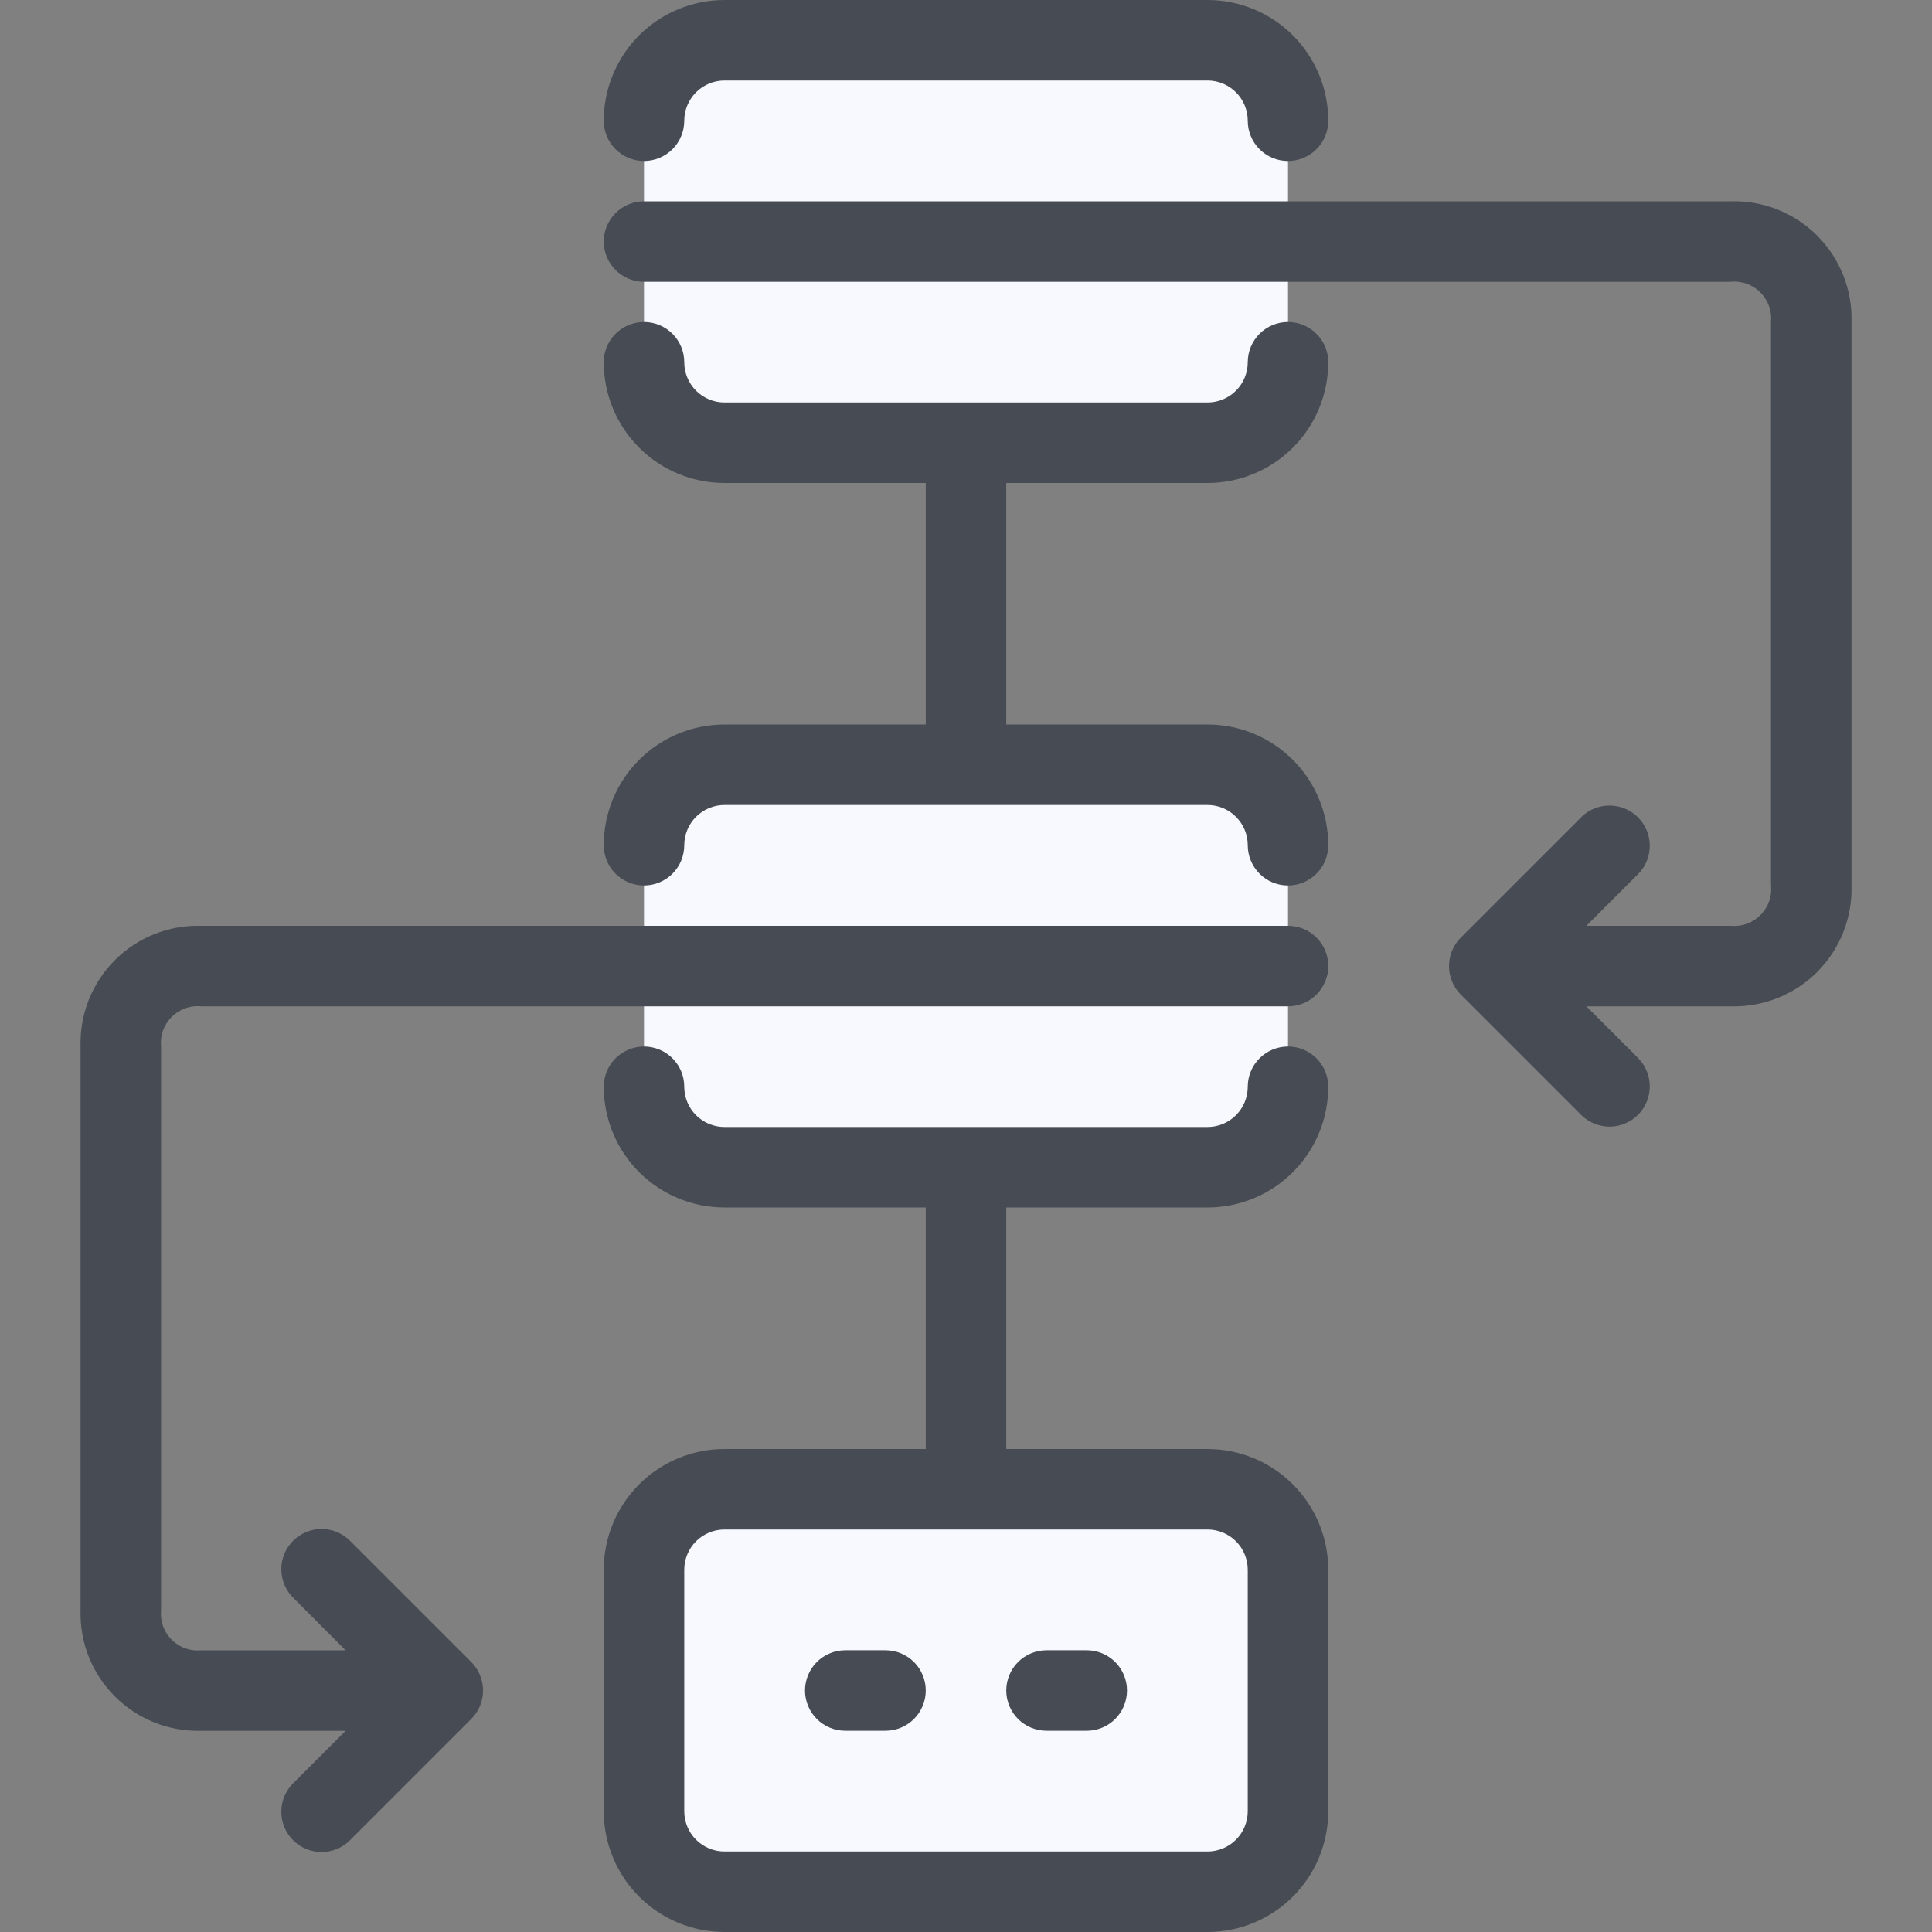 <svg width="60" height="60" viewBox="0 0 60 60" fill="none" xmlns="http://www.w3.org/2000/svg">
<rect x="0" y="0" width="60" height="60" fill="#808080" stroke="none"/>
<path d="M37.5 23.75H22.5C21.119 23.75 20 24.869 20 26.25V33.75C20 35.131 21.119 36.25 22.5 36.25H37.5C38.881 36.25 40 35.131 40 33.75V26.25C40 24.869 38.881 23.75 37.5 23.75Z" fill="#F7F9FF"/>
<path d="M37.5 1.25H22.5C21.119 1.25 20 2.369 20 3.75V11.25C20 12.631 21.119 13.75 22.5 13.75H37.5C38.881 13.75 40 12.631 40 11.25V3.75C40 2.369 38.881 1.25 37.5 1.25Z" fill="#F7F9FF"/>
<path d="M37.5 46.25H22.5C21.119 46.25 20 47.369 20 48.75V56.25C20 57.631 21.119 58.75 22.5 58.75H37.5C38.881 58.75 40 57.631 40 56.25V48.75C40 47.369 38.881 46.25 37.5 46.25Z" fill="#F7F9FF"/>
<path d="M37.5 15C38.495 15 39.448 14.605 40.152 13.902C40.855 13.198 41.25 12.245 41.25 11.25C41.25 10.918 41.118 10.601 40.884 10.366C40.65 10.132 40.331 10 40 10C39.669 10 39.35 10.132 39.116 10.366C38.882 10.601 38.75 10.918 38.75 11.25C38.75 11.582 38.618 11.899 38.384 12.134C38.15 12.368 37.831 12.5 37.5 12.5H22.5C22.169 12.5 21.851 12.368 21.616 12.134C21.382 11.899 21.25 11.582 21.25 11.25C21.25 10.918 21.118 10.601 20.884 10.366C20.649 10.132 20.331 10 20 10C19.669 10 19.351 10.132 19.116 10.366C18.882 10.601 18.75 10.918 18.75 11.25C18.75 12.245 19.145 13.198 19.848 13.902C20.552 14.605 21.505 15 22.5 15H28.75V22.5H22.5C21.505 22.5 20.552 22.895 19.848 23.598C19.145 24.302 18.75 25.255 18.75 26.25C18.75 26.581 18.882 26.899 19.116 27.134C19.351 27.368 19.669 27.5 20 27.5C20.331 27.5 20.649 27.368 20.884 27.134C21.118 26.899 21.25 26.581 21.25 26.25C21.25 25.919 21.382 25.601 21.616 25.366C21.851 25.132 22.169 25 22.5 25H37.5C37.831 25 38.15 25.132 38.384 25.366C38.618 25.601 38.75 25.919 38.75 26.25C38.75 26.581 38.882 26.899 39.116 27.134C39.35 27.368 39.669 27.5 40 27.5C40.331 27.5 40.65 27.368 40.884 27.134C41.118 26.899 41.25 26.581 41.25 26.25C41.25 25.255 40.855 24.302 40.152 23.598C39.448 22.895 38.495 22.5 37.5 22.5H31.25V15H37.5Z" fill="#474C54"/>
<path d="M20 5C20.331 5 20.649 4.868 20.884 4.634C21.118 4.399 21.25 4.082 21.25 3.75C21.25 3.418 21.382 3.101 21.616 2.866C21.851 2.632 22.169 2.5 22.5 2.5H37.5C37.831 2.5 38.15 2.632 38.384 2.866C38.618 3.101 38.75 3.418 38.75 3.75C38.75 4.082 38.882 4.399 39.116 4.634C39.35 4.868 39.669 5 40 5C40.331 5 40.65 4.868 40.884 4.634C41.118 4.399 41.25 4.082 41.25 3.75C41.25 2.755 40.855 1.802 40.152 1.098C39.448 0.395 38.495 0 37.5 0L22.5 0C21.505 0 20.552 0.395 19.848 1.098C19.145 1.802 18.75 2.755 18.75 3.75C18.75 4.082 18.882 4.399 19.116 4.634C19.351 4.868 19.669 5 20 5Z" fill="#474C54"/>
<path d="M37.5 37.5C38.495 37.5 39.448 37.105 40.152 36.402C40.855 35.698 41.25 34.745 41.25 33.75C41.25 33.419 41.118 33.1 40.884 32.866C40.65 32.632 40.331 32.5 40 32.5C39.669 32.5 39.35 32.632 39.116 32.866C38.882 33.1 38.75 33.419 38.75 33.75C38.75 34.081 38.618 34.4 38.384 34.634C38.15 34.868 37.831 35 37.5 35H22.5C22.169 35 21.851 34.868 21.616 34.634C21.382 34.4 21.25 34.081 21.25 33.75C21.25 33.419 21.118 33.1 20.884 32.866C20.649 32.632 20.331 32.5 20 32.5C19.669 32.5 19.351 32.632 19.116 32.866C18.882 33.1 18.75 33.419 18.75 33.75C18.75 34.745 19.145 35.698 19.848 36.402C20.552 37.105 21.505 37.5 22.5 37.5H28.75V45H22.5C21.505 45 20.552 45.395 19.848 46.098C19.145 46.802 18.75 47.755 18.75 48.75V56.25C18.75 57.245 19.145 58.198 19.848 58.902C20.552 59.605 21.505 60 22.5 60H37.5C38.495 60 39.448 59.605 40.152 58.902C40.855 58.198 41.25 57.245 41.25 56.25V48.75C41.25 47.755 40.855 46.802 40.152 46.098C39.448 45.395 38.495 45 37.5 45H31.25V37.5H37.5ZM38.75 48.75V56.25C38.75 56.581 38.618 56.9 38.384 57.134C38.15 57.368 37.831 57.5 37.5 57.5H22.5C22.169 57.5 21.851 57.368 21.616 57.134C21.382 56.9 21.25 56.581 21.25 56.25V48.75C21.25 48.419 21.382 48.1 21.616 47.866C21.851 47.632 22.169 47.5 22.5 47.5H37.5C37.831 47.5 38.15 47.632 38.384 47.866C38.618 48.1 38.75 48.419 38.75 48.75Z" fill="#474C54"/>
<path d="M53.75 6.252H20C19.669 6.252 19.351 6.383 19.116 6.618C18.882 6.852 18.75 7.17 18.75 7.502C18.75 7.833 18.882 8.151 19.116 8.385C19.351 8.62 19.669 8.752 20 8.752H53.735C53.904 8.733 54.075 8.753 54.236 8.809C54.397 8.865 54.543 8.957 54.664 9.076C54.785 9.196 54.878 9.341 54.936 9.501C54.995 9.661 55.016 9.832 55 10.002V27.487C55.018 27.656 54.998 27.827 54.942 27.988C54.886 28.148 54.795 28.295 54.675 28.416C54.556 28.537 54.41 28.63 54.251 28.688C54.09 28.746 53.919 28.768 53.75 28.752H49.267L50.884 27.135C51.111 26.9 51.237 26.584 51.235 26.256C51.232 25.928 51.1 25.615 50.868 25.383C50.637 25.151 50.323 25.02 49.995 25.017C49.668 25.014 49.352 25.14 49.116 25.368L45.366 29.118C45.25 29.234 45.157 29.373 45.095 29.525C44.969 29.831 44.969 30.174 45.095 30.48C45.157 30.633 45.25 30.771 45.366 30.888L49.116 34.638C49.352 34.865 49.668 34.992 49.995 34.989C50.323 34.986 50.637 34.854 50.868 34.623C51.1 34.391 51.232 34.077 51.235 33.75C51.237 33.422 51.111 33.106 50.884 32.87L49.267 31.252H53.75C54.246 31.266 54.74 31.179 55.202 30.996C55.664 30.812 56.083 30.537 56.434 30.186C56.785 29.834 57.061 29.415 57.244 28.954C57.427 28.492 57.514 27.998 57.5 27.502V10.002C57.514 9.505 57.427 9.011 57.244 8.55C57.061 8.088 56.785 7.669 56.434 7.318C56.083 6.966 55.664 6.691 55.202 6.507C54.74 6.324 54.246 6.237 53.75 6.252V6.252Z" fill="#474C54"/>
<path d="M40.002 28.752H6.252C5.755 28.737 5.261 28.824 4.8 29.007C4.338 29.191 3.919 29.466 3.568 29.818C3.216 30.169 2.941 30.588 2.757 31.049C2.574 31.511 2.487 32.005 2.502 32.502V50.002C2.487 50.498 2.574 50.992 2.757 51.454C2.941 51.915 3.216 52.334 3.568 52.685C3.919 53.037 4.338 53.312 4.8 53.496C5.261 53.679 5.755 53.766 6.252 53.752H10.734L9.118 55.368C8.998 55.483 8.903 55.621 8.838 55.773C8.772 55.926 8.738 56.09 8.736 56.256C8.735 56.422 8.766 56.587 8.829 56.74C8.892 56.894 8.985 57.033 9.102 57.151C9.22 57.268 9.359 57.361 9.513 57.424C9.666 57.487 9.831 57.518 9.997 57.517C10.163 57.515 10.327 57.481 10.48 57.415C10.632 57.35 10.77 57.255 10.885 57.135L14.635 53.385C14.752 53.269 14.844 53.13 14.907 52.978C15.033 52.672 15.033 52.329 14.907 52.023C14.844 51.87 14.752 51.732 14.635 51.615L10.885 47.865C10.77 47.746 10.632 47.651 10.48 47.585C10.327 47.52 10.163 47.485 9.997 47.484C9.831 47.482 9.666 47.514 9.513 47.577C9.359 47.64 9.22 47.732 9.102 47.85C8.985 47.967 8.892 48.107 8.829 48.26C8.766 48.414 8.735 48.579 8.736 48.745C8.738 48.91 8.772 49.075 8.838 49.227C8.903 49.38 8.998 49.517 9.118 49.633L10.734 51.252H6.252C6.083 51.268 5.913 51.247 5.754 51.19C5.595 51.133 5.451 51.042 5.331 50.922C5.212 50.803 5.12 50.658 5.063 50.499C5.006 50.34 4.985 50.17 5.002 50.002V32.502C4.985 32.333 5.006 32.163 5.063 32.004C5.12 31.845 5.212 31.701 5.331 31.581C5.451 31.462 5.595 31.37 5.754 31.313C5.913 31.256 6.083 31.235 6.252 31.252H40.002C40.333 31.252 40.651 31.12 40.885 30.885C41.12 30.651 41.252 30.333 41.252 30.002C41.252 29.67 41.12 29.352 40.885 29.118C40.651 28.883 40.333 28.752 40.002 28.752Z" fill="#474C54"/>
<path d="M27.5 51.25H26.25C25.919 51.25 25.601 51.382 25.366 51.616C25.132 51.85 25 52.169 25 52.5C25 52.831 25.132 53.15 25.366 53.384C25.601 53.618 25.919 53.75 26.25 53.75H27.5C27.831 53.75 28.149 53.618 28.384 53.384C28.618 53.15 28.75 52.831 28.75 52.5C28.75 52.169 28.618 51.85 28.384 51.616C28.149 51.382 27.831 51.25 27.5 51.25Z" fill="#474C54"/>
<path d="M32.5 53.75H33.75C34.081 53.75 34.4 53.618 34.634 53.384C34.868 53.15 35 52.831 35 52.5C35 52.169 34.868 51.85 34.634 51.616C34.4 51.382 34.081 51.25 33.75 51.25H32.5C32.169 51.25 31.851 51.382 31.616 51.616C31.382 51.85 31.25 52.169 31.25 52.5C31.25 52.831 31.382 53.15 31.616 53.384C31.851 53.618 32.169 53.75 32.5 53.75Z" fill="#474C54"/>
</svg>
